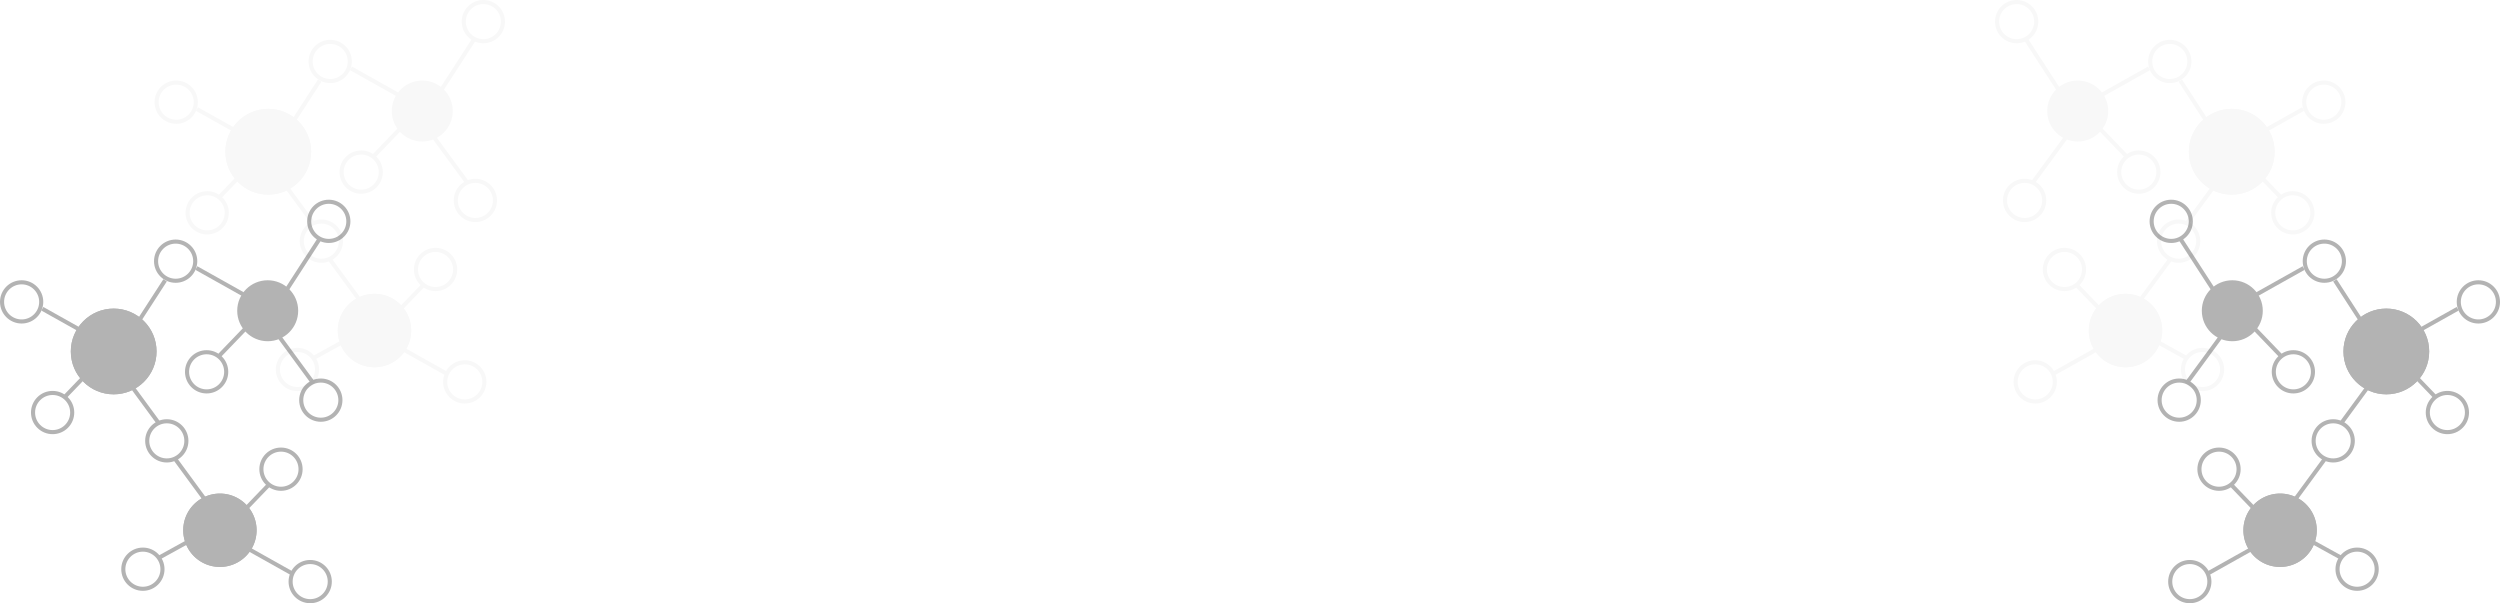 <svg xmlns="http://www.w3.org/2000/svg" width="2137.824" height="515.839" viewBox="0 0 2137.824 515.839">
  <g id="Group_42" data-name="Group 42" transform="translate(59.283 -5837.25)">
    <g id="Group_36" data-name="Group 36" transform="translate(59 542.108)">
      <g id="home-in.ce2c5ecab4c3" transform="translate(13.894 5295.142)" opacity="0.03">
        <circle id="Ellipse_8" data-name="Ellipse 8" cx="16.749" cy="16.749" r="16.749" transform="translate(1.75 70.629)" fill="none" stroke="#000" stroke-width="3.5"/>
        <circle id="Ellipse_9" data-name="Ellipse 9" cx="16.749" cy="16.749" r="16.749" transform="translate(133.454 35.81)" fill="none" stroke="#000" stroke-width="3.5"/>
        <circle id="Ellipse_10" data-name="Ellipse 10" cx="16.749" cy="16.749" r="16.749" transform="translate(264.401 1.75)" fill="none" stroke="#000" stroke-width="3.5"/>
        <circle id="Ellipse_11" data-name="Ellipse 11" cx="16.749" cy="16.749" r="16.749" transform="translate(138.938 332.714) rotate(180)" fill="none" stroke="#000" stroke-width="3.5"/>
        <circle id="Ellipse_12" data-name="Ellipse 12" cx="16.749" cy="16.749" r="16.749" transform="translate(125.887 189.464)" fill="none" stroke="#000" stroke-width="3.5"/>
        <circle id="Ellipse_13" data-name="Ellipse 13" cx="16.749" cy="16.749" r="16.749" transform="translate(257.592 154.645)" fill="none" stroke="#000" stroke-width="3.5"/>
        <circle id="Ellipse_14" data-name="Ellipse 14" cx="16.749" cy="16.749" r="16.749" transform="translate(248.51 309.813)" fill="none" stroke="#000" stroke-width="3.5"/>
        <circle id="Ellipse_15" data-name="Ellipse 15" cx="16.749" cy="16.749" r="16.749" transform="translate(28.245 165.243)" fill="none" stroke="#000" stroke-width="3.5"/>
        <circle id="Ellipse_16" data-name="Ellipse 16" cx="16.749" cy="16.749" r="16.749" transform="translate(159.94 130.425)" fill="none" stroke="#000" stroke-width="3.5"/>
        <circle id="Ellipse_17" data-name="Ellipse 17" cx="16.749" cy="16.749" r="16.749" transform="translate(257.025 247.184) rotate(180)" fill="none" stroke="#000" stroke-width="3.5"/>
        <path id="Path_14" data-name="Path 14" d="M18.1,76.227l62.066,34.819M149.8,41.409l62.066,34.819m19.1,225.939L168.9,267.348M37.845,151.065l37.845-39.359m93.86,4.542L207.4,76.889m3.807,150.44-37.846,39.359m-56.35-93.474L75.379,116.444m173.335,21.951L207.082,81.625M132.038,205.182l41.631,56.767M123.08,51.929,81.449,116.267M254.784,17.11,213.155,81.448M118.2,288.908l50.712-28" transform="translate(18.107 17.016)" fill="none" stroke="#000" stroke-width="3.5"/>
        <circle id="Ellipse_18" data-name="Ellipse 18" cx="34.914" cy="34.914" r="34.914" transform="translate(62.301 94.851)" stroke="#000" stroke-width="3.5"/>
        <path id="Path_15" data-name="Path 15" d="M76.087,150.587A29.616,29.616,0,1,1,105.7,180.2,29.614,29.614,0,0,1,76.087,150.587Z" transform="translate(82.35 132.074)" stroke="#000" stroke-width="3.5"/>
        <circle id="Ellipse_19" data-name="Ellipse 19" cx="34.914" cy="34.914" r="34.914" transform="translate(62.301 94.851)" stroke="#000" stroke-width="3.5"/>
        <circle id="Ellipse_20" data-name="Ellipse 20" cx="24.318" cy="24.318" r="24.318" transform="translate(204.6 70.629)" stroke="#000" stroke-width="3.5"/>
        <path id="Path_16" data-name="Path 16" d="M76.087,150.587A29.616,29.616,0,1,1,105.7,180.2,29.614,29.614,0,0,1,76.087,150.587Z" transform="translate(82.35 132.074)" stroke="#000" stroke-width="3.5"/>
      </g>
      <g id="home-in.ce2c5ecab4c3-2" data-name="home-in.ce2c5ecab4c3" transform="translate(-118.283 5465.922)" opacity="0.3">
        <circle id="Ellipse_8-2" data-name="Ellipse 8" cx="16.749" cy="16.749" r="16.749" transform="translate(1.75 70.629)" fill="none" stroke="#000" stroke-width="3.5"/>
        <circle id="Ellipse_9-2" data-name="Ellipse 9" cx="16.749" cy="16.749" r="16.749" transform="translate(133.454 35.81)" fill="none" stroke="#000" stroke-width="3.5"/>
        <circle id="Ellipse_10-2" data-name="Ellipse 10" cx="16.749" cy="16.749" r="16.749" transform="translate(264.401 1.75)" fill="none" stroke="#000" stroke-width="3.5"/>
        <circle id="Ellipse_11-2" data-name="Ellipse 11" cx="16.749" cy="16.749" r="16.749" transform="translate(138.938 332.714) rotate(180)" fill="none" stroke="#000" stroke-width="3.5"/>
        <circle id="Ellipse_12-2" data-name="Ellipse 12" cx="16.749" cy="16.749" r="16.749" transform="translate(125.887 189.464)" fill="none" stroke="#000" stroke-width="3.5"/>
        <circle id="Ellipse_13-2" data-name="Ellipse 13" cx="16.749" cy="16.749" r="16.749" transform="translate(257.592 154.645)" fill="none" stroke="#000" stroke-width="3.5"/>
        <circle id="Ellipse_14-2" data-name="Ellipse 14" cx="16.749" cy="16.749" r="16.749" transform="translate(248.51 309.813)" fill="none" stroke="#000" stroke-width="3.5"/>
        <circle id="Ellipse_15-2" data-name="Ellipse 15" cx="16.749" cy="16.749" r="16.749" transform="translate(28.245 165.243)" fill="none" stroke="#000" stroke-width="3.5"/>
        <circle id="Ellipse_16-2" data-name="Ellipse 16" cx="16.749" cy="16.749" r="16.749" transform="translate(159.94 130.425)" fill="none" stroke="#000" stroke-width="3.5"/>
        <circle id="Ellipse_17-2" data-name="Ellipse 17" cx="16.749" cy="16.749" r="16.749" transform="translate(257.025 247.184) rotate(180)" fill="none" stroke="#000" stroke-width="3.5"/>
        <path id="Path_14-2" data-name="Path 14" d="M18.1,76.227l62.066,34.819M149.8,41.409l62.066,34.819m19.1,225.939L168.9,267.348M37.845,151.065l37.845-39.359m93.86,4.542L207.4,76.889m3.807,150.44-37.846,39.359m-56.35-93.474L75.379,116.444m173.335,21.951L207.082,81.625M132.038,205.182l41.631,56.767M123.08,51.929,81.449,116.267M254.784,17.11,213.155,81.448M118.2,288.908l50.712-28" transform="translate(18.107 17.016)" fill="none" stroke="#000" stroke-width="3.5"/>
        <circle id="Ellipse_18-2" data-name="Ellipse 18" cx="34.914" cy="34.914" r="34.914" transform="translate(62.301 94.851)" stroke="#000" stroke-width="3.5"/>
        <path id="Path_15-2" data-name="Path 15" d="M76.087,150.587A29.616,29.616,0,1,1,105.7,180.2,29.614,29.614,0,0,1,76.087,150.587Z" transform="translate(82.35 132.074)" stroke="#000" stroke-width="3.5"/>
        <circle id="Ellipse_19-2" data-name="Ellipse 19" cx="34.914" cy="34.914" r="34.914" transform="translate(62.301 94.851)" stroke="#000" stroke-width="3.5"/>
        <circle id="Ellipse_20-2" data-name="Ellipse 20" cx="24.318" cy="24.318" r="24.318" transform="translate(204.6 70.629)" stroke="#000" stroke-width="3.5"/>
        <path id="Path_16-2" data-name="Path 16" d="M76.087,150.587A29.616,29.616,0,1,1,105.7,180.2,29.614,29.614,0,0,1,76.087,150.587Z" transform="translate(82.35 132.074)" stroke="#000" stroke-width="3.5"/>
      </g>
    </g>
    <g id="Group_35" data-name="Group 35" transform="translate(-6 560.34)">
      <g id="home-in.ce2c5ecab4c3-3" data-name="home-in.ce2c5ecab4c3" transform="translate(1654.467 5278.66)" opacity="0.03">
        <ellipse id="Ellipse_8-3" data-name="Ellipse 8" cx="16.749" cy="16.749" rx="16.749" ry="16.749" transform="translate(262.651 68.879)" fill="none" stroke="#000" stroke-width="3.5"/>
        <ellipse id="Ellipse_9-3" data-name="Ellipse 9" cx="16.749" cy="16.749" rx="16.749" ry="16.749" transform="translate(130.947 34.06)" fill="none" stroke="#000" stroke-width="3.5"/>
        <ellipse id="Ellipse_10-3" data-name="Ellipse 10" cx="16.749" cy="16.749" rx="16.749" ry="16.749" transform="translate(0 0)" fill="none" stroke="#000" stroke-width="3.5"/>
        <ellipse id="Ellipse_11-3" data-name="Ellipse 11" cx="16.749" cy="16.749" rx="16.749" ry="16.749" transform="translate(158.96 297.467)" fill="none" stroke="#000" stroke-width="3.5"/>
        <ellipse id="Ellipse_12-3" data-name="Ellipse 12" cx="16.749" cy="16.749" rx="16.749" ry="16.749" transform="translate(138.514 187.714)" fill="none" stroke="#000" stroke-width="3.5"/>
        <ellipse id="Ellipse_13-3" data-name="Ellipse 13" cx="16.749" cy="16.749" rx="16.749" ry="16.749" transform="translate(6.808 152.895)" fill="none" stroke="#000" stroke-width="3.5"/>
        <ellipse id="Ellipse_14-3" data-name="Ellipse 14" cx="16.749" cy="16.749" rx="16.749" ry="16.749" transform="translate(15.891 308.063)" fill="none" stroke="#000" stroke-width="3.5"/>
        <ellipse id="Ellipse_15-3" data-name="Ellipse 15" cx="16.749" cy="16.749" rx="16.749" ry="16.749" transform="translate(236.156 163.493)" fill="none" stroke="#000" stroke-width="3.5"/>
        <ellipse id="Ellipse_16-3" data-name="Ellipse 16" cx="16.749" cy="16.749" rx="16.749" ry="16.749" transform="translate(104.46 128.675)" fill="none" stroke="#000" stroke-width="3.5"/>
        <ellipse id="Ellipse_17-3" data-name="Ellipse 17" cx="16.749" cy="16.749" rx="16.749" ry="16.749" transform="translate(40.872 211.937)" fill="none" stroke="#000" stroke-width="3.5"/>
        <path id="Path_14-3" data-name="Path 14" d="M254.784,76.227l-62.066,34.819M123.08,41.409,61.014,76.227m-19.1,225.939,62.066-34.819m131.05-116.283-37.846-39.359m-93.86,4.542L65.482,76.889m-3.807,150.44,37.846,39.359m56.35-93.474L197.5,116.444M24.165,138.395,65.8,81.625M140.84,205.182,99.209,261.95M149.8,51.929l41.631,64.338M18.095,17.11,59.724,81.448m94.954,207.46-50.712-28" transform="translate(6.912 15.266)" fill="none" stroke="#000" stroke-width="3.5"/>
        <ellipse id="Ellipse_18-3" data-name="Ellipse 18" cx="34.914" cy="34.914" rx="34.914" ry="34.914" transform="translate(165.77 93.101)" stroke="#000" stroke-width="3.5"/>
        <path id="Path_15-3" data-name="Path 15" d="M135.318,150.587A29.616,29.616,0,1,0,105.7,180.2,29.613,29.613,0,0,0,135.318,150.587Z" transform="translate(4.142 130.324)" stroke="#000" stroke-width="3.5"/>
        <ellipse id="Ellipse_19-3" data-name="Ellipse 19" cx="34.914" cy="34.914" rx="34.914" ry="34.914" transform="translate(165.77 93.101)" stroke="#000" stroke-width="3.5"/>
        <ellipse id="Ellipse_20-3" data-name="Ellipse 20" cx="24.318" cy="24.318" rx="24.318" ry="24.318" transform="translate(44.662 68.879)" stroke="#000" stroke-width="3.5"/>
        <path id="Path_16-3" data-name="Path 16" d="M135.318,150.587A29.616,29.616,0,1,0,105.7,180.2,29.613,29.613,0,0,0,135.318,150.587Z" transform="translate(4.142 130.324)" stroke="#000" stroke-width="3.5"/>
      </g>
      <g id="home-in.ce2c5ecab4c3-4" data-name="home-in.ce2c5ecab4c3" transform="translate(1786.644 5449.44)" opacity="0.3">
        <ellipse id="Ellipse_8-4" data-name="Ellipse 8" cx="16.749" cy="16.749" rx="16.749" ry="16.749" transform="translate(262.651 68.879)" fill="none" stroke="#000" stroke-width="3.5"/>
        <ellipse id="Ellipse_9-4" data-name="Ellipse 9" cx="16.749" cy="16.749" rx="16.749" ry="16.749" transform="translate(130.947 34.06)" fill="none" stroke="#000" stroke-width="3.5"/>
        <ellipse id="Ellipse_10-4" data-name="Ellipse 10" cx="16.749" cy="16.749" rx="16.749" ry="16.749" transform="translate(0 0)" fill="none" stroke="#000" stroke-width="3.5"/>
        <ellipse id="Ellipse_11-4" data-name="Ellipse 11" cx="16.749" cy="16.749" rx="16.749" ry="16.749" transform="translate(158.96 297.467)" fill="none" stroke="#000" stroke-width="3.5"/>
        <ellipse id="Ellipse_12-4" data-name="Ellipse 12" cx="16.749" cy="16.749" rx="16.749" ry="16.749" transform="translate(138.514 187.714)" fill="none" stroke="#000" stroke-width="3.5"/>
        <ellipse id="Ellipse_13-4" data-name="Ellipse 13" cx="16.749" cy="16.749" rx="16.749" ry="16.749" transform="translate(6.808 152.895)" fill="none" stroke="#000" stroke-width="3.5"/>
        <ellipse id="Ellipse_14-4" data-name="Ellipse 14" cx="16.749" cy="16.749" rx="16.749" ry="16.749" transform="translate(15.891 308.063)" fill="none" stroke="#000" stroke-width="3.5"/>
        <ellipse id="Ellipse_15-4" data-name="Ellipse 15" cx="16.749" cy="16.749" rx="16.749" ry="16.749" transform="translate(236.156 163.493)" fill="none" stroke="#000" stroke-width="3.5"/>
        <ellipse id="Ellipse_16-4" data-name="Ellipse 16" cx="16.749" cy="16.749" rx="16.749" ry="16.749" transform="translate(104.46 128.675)" fill="none" stroke="#000" stroke-width="3.5"/>
        <ellipse id="Ellipse_17-4" data-name="Ellipse 17" cx="16.749" cy="16.749" rx="16.749" ry="16.749" transform="translate(40.872 211.937)" fill="none" stroke="#000" stroke-width="3.5"/>
        <path id="Path_14-4" data-name="Path 14" d="M254.784,76.227l-62.066,34.819M123.08,41.409,61.014,76.227m-19.1,225.939,62.066-34.819m131.05-116.283-37.846-39.359m-93.86,4.542L65.482,76.889m-3.807,150.44,37.846,39.359m56.35-93.474L197.5,116.444M24.165,138.395,65.8,81.625M140.84,205.182,99.209,261.95M149.8,51.929l41.631,64.338M18.095,17.11,59.724,81.448m94.954,207.46-50.712-28" transform="translate(6.912 15.266)" fill="none" stroke="#000" stroke-width="3.5"/>
        <ellipse id="Ellipse_18-4" data-name="Ellipse 18" cx="34.914" cy="34.914" rx="34.914" ry="34.914" transform="translate(165.77 93.101)" stroke="#000" stroke-width="3.5"/>
        <path id="Path_15-4" data-name="Path 15" d="M135.318,150.587A29.616,29.616,0,1,0,105.7,180.2,29.613,29.613,0,0,0,135.318,150.587Z" transform="translate(4.142 130.324)" stroke="#000" stroke-width="3.5"/>
        <ellipse id="Ellipse_19-4" data-name="Ellipse 19" cx="34.914" cy="34.914" rx="34.914" ry="34.914" transform="translate(165.77 93.101)" stroke="#000" stroke-width="3.5"/>
        <ellipse id="Ellipse_20-4" data-name="Ellipse 20" cx="24.318" cy="24.318" rx="24.318" ry="24.318" transform="translate(44.662 68.879)" stroke="#000" stroke-width="3.5"/>
        <path id="Path_16-4" data-name="Path 16" d="M135.318,150.587A29.616,29.616,0,1,0,105.7,180.2,29.613,29.613,0,0,0,135.318,150.587Z" transform="translate(4.142 130.324)" stroke="#000" stroke-width="3.5"/>
      </g>
    </g>
  </g>
</svg>
